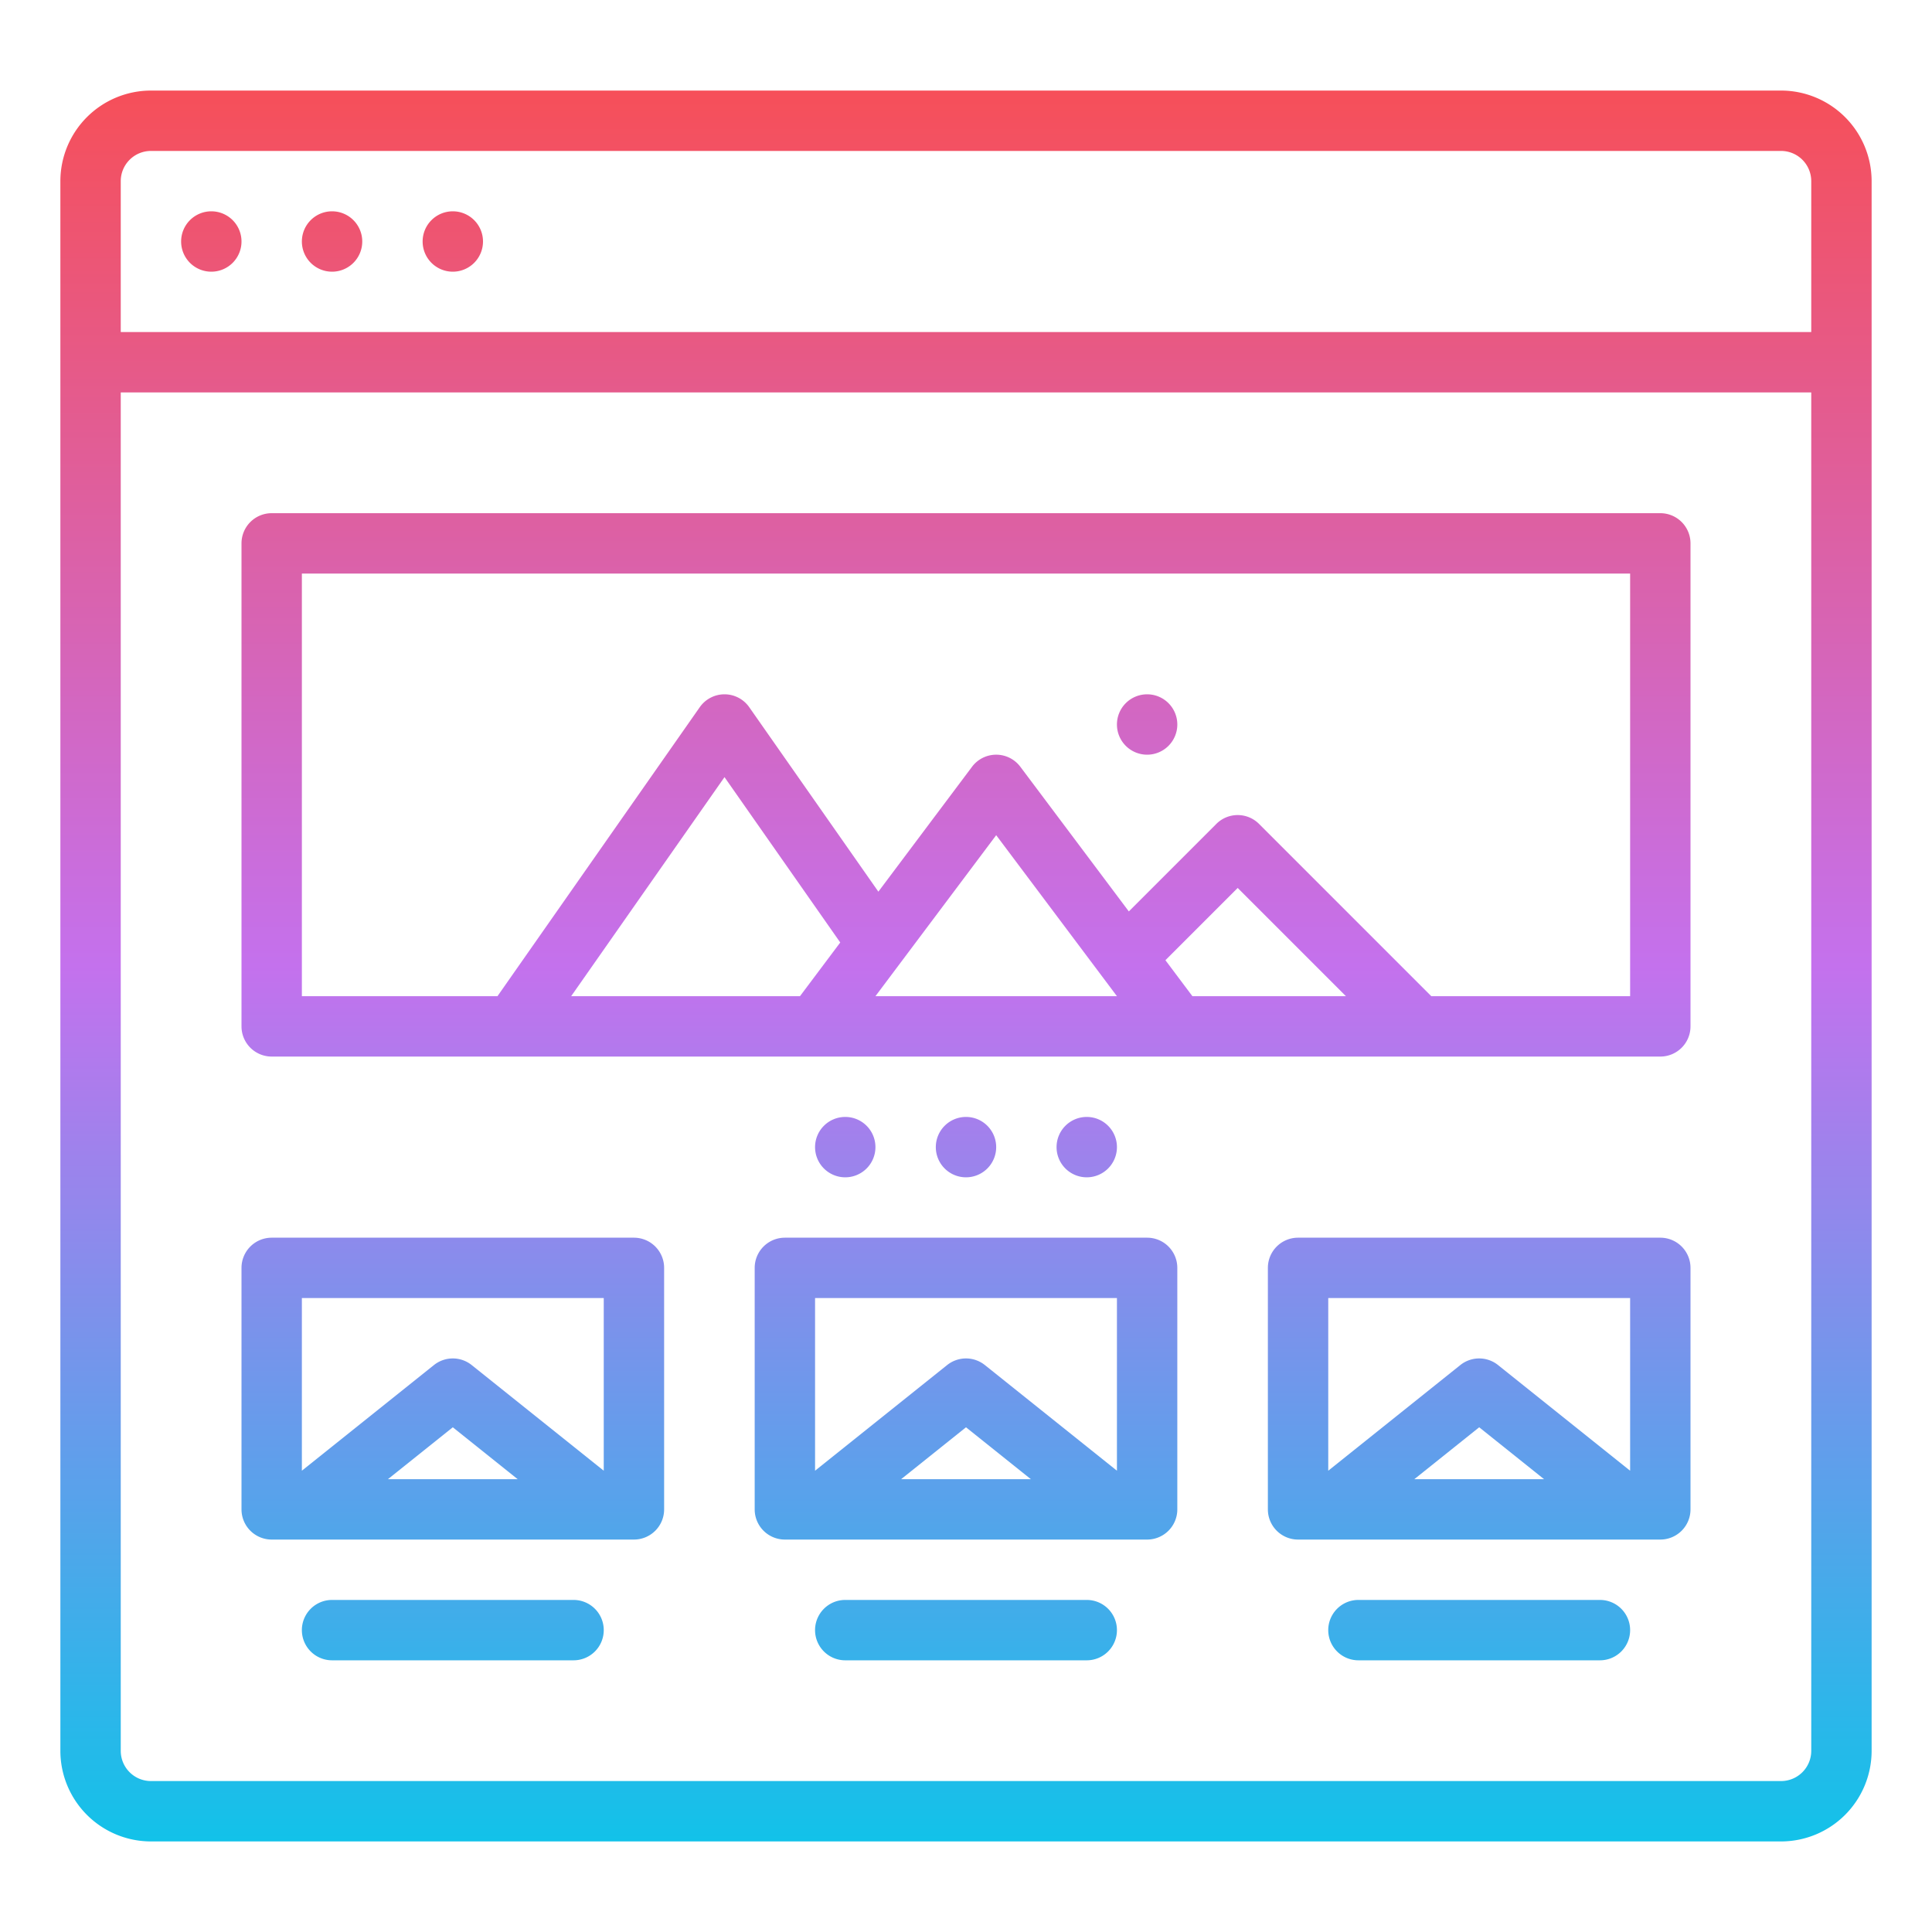 <?xml version="1.0" encoding="UTF-8"?>
<svg xmlns="http://www.w3.org/2000/svg" xmlns:xlink="http://www.w3.org/1999/xlink" id="Gradient" viewBox="0 0 512 512" width="512" height="512">
  <defs>
    <linearGradient id="linear-gradient" x1="256" y1="488" x2="256" y2="24" gradientUnits="userSpaceOnUse">
      <stop offset="0" stop-color="#12c2e9"></stop>
      <stop offset="0.5" stop-color="#c471ed"></stop>
      <stop offset="1" stop-color="#f64f59"></stop>
    </linearGradient>
  </defs>
  <path d="M472,24H40A24.028,24.028,0,0,0,16,48V464a24.028,24.028,0,0,0,24,24H472a24.028,24.028,0,0,0,24-24V48A24.028,24.028,0,0,0,472,24ZM40,40H472a8.009,8.009,0,0,1,8,8V88H32V48A8.009,8.009,0,0,1,40,40ZM472,472H40a8.009,8.009,0,0,1-8-8V104H480V464A8.009,8.009,0,0,1,472,472ZM112,64a8,8,0,1,1,8,8A8,8,0,0,1,112,64ZM80,64a8,8,0,1,1,8,8A8,8,0,0,1,80,64ZM48,64a8,8,0,1,1,8,8A8,8,0,0,1,48,64Zm392,72H72a8,8,0,0,0-8,8V272a8,8,0,0,0,8,8H440a8,8,0,0,0,8-8V144A8,8,0,0,0,440,136ZM308.849,254.465,328,235.313,356.687,264H316ZM296,264H232l32-42.667Zm-84,0H151.365L192,205.95l30.673,43.819Zm220,0H379.313l-45.656-45.657a8,8,0,0,0-11.314,0l-23.192,23.192L270.4,203.2a8,8,0,0,0-12.8,0l-24.825,33.1-34.221-48.888a8,8,0,0,0-13.108,0L131.835,264H80V152H432ZM296,192a8,8,0,1,1,8,8A8,8,0,0,1,296,192Zm-8,120a8,8,0,1,1,8-8A8,8,0,0,1,288,312Zm-32,0a8,8,0,1,1,8-8A8,8,0,0,1,256,312Zm-32,0a8,8,0,1,1,8-8A8,8,0,0,1,224,312Zm-56,16H72a8,8,0,0,0-8,8v64a8,8,0,0,0,8,8h96a8,8,0,0,0,8-8V336A8,8,0,0,0,168,328Zm-8,16v45.755l-35-28a8,8,0,0,0-10,0l-35,28V344Zm-22.806,48H102.806L120,378.245ZM304,328H208a8,8,0,0,0-8,8v64a8,8,0,0,0,8,8h96a8,8,0,0,0,8-8V336A8,8,0,0,0,304,328Zm-8,16v45.755l-35-28a8,8,0,0,0-10,0l-35,28V344Zm-22.806,48H238.806L256,378.245ZM440,328H344a8,8,0,0,0-8,8v64a8,8,0,0,0,8,8h96a8,8,0,0,0,8-8V336A8,8,0,0,0,440,328Zm-8,16v45.755l-35-28a8,8,0,0,0-10,0l-35,28V344Zm-22.806,48H374.806L392,378.245ZM160,432a8,8,0,0,1-8,8H88a8,8,0,0,1,0-16h64A8,8,0,0,1,160,432Zm136,0a8,8,0,0,1-8,8H224a8,8,0,0,1,0-16h64A8,8,0,0,1,296,432Zm136,0a8,8,0,0,1-8,8H360a8,8,0,0,1,0-16h64A8,8,0,0,1,432,432Z" style="fill:url(#linear-gradient)"></path>
</svg>
